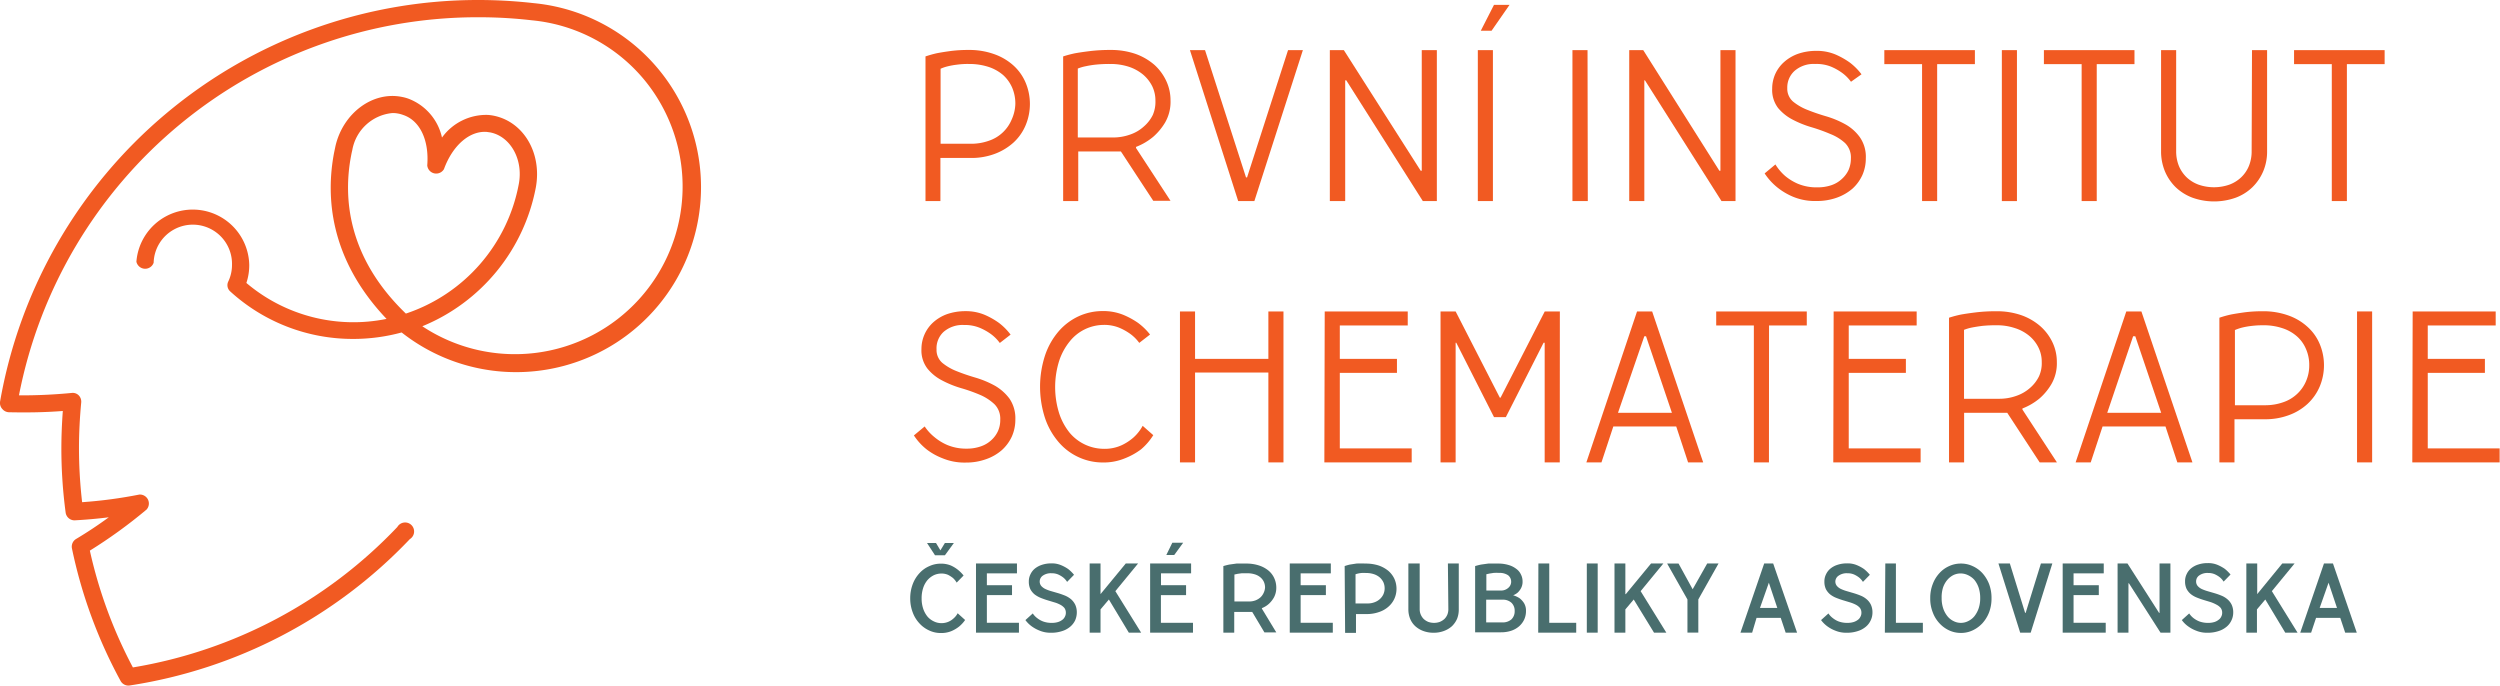 <svg xmlns="http://www.w3.org/2000/svg" viewBox="0 0 278.23 76.3"><defs><style>.cls-1{fill:#f15a22;}.cls-2{fill:#496e6e;}</style></defs><title>Schematerapie_logo_CZ</title><g id="Layer_2" data-name="Layer 2"><g id="Layer_1-2" data-name="Layer 1"><path class="cls-1" d="M14.27,76.3a1,1,0,0,1-.84-.5A53.62,53.62,0,0,1,8,61a1,1,0,0,1,.44-1q1.88-1.12,3.67-2.43c-1.26.16-2.52.27-3.8.34a1,1,0,0,1-1-.83,53.9,53.9,0,0,1-.48-7.18c0-1.37.06-2.77.16-4.16-2.06.16-4,.18-6,.14a1,1,0,0,1-.72-.35A1,1,0,0,1,0,44.74,54,54,0,0,1,53.27,0,54.63,54.63,0,0,1,59.4.35,20.58,20.58,0,1,1,44.7,37a20.47,20.47,0,0,1-5.39.72,20.22,20.22,0,0,1-13.68-5.28.93.93,0,0,1-.22-1.12,4.29,4.29,0,0,0,.41-1.83,4.36,4.36,0,0,0-8.72-.25,1,1,0,0,1-1.92-.11,6.29,6.29,0,0,1,12.56.36,6.21,6.21,0,0,1-.32,2,18.42,18.42,0,0,0,15.6,4C36.61,28.75,36.27,21.78,37.18,17l.15-.72c.84-3.69,4.16-6.16,7.42-5.49a4.61,4.61,0,0,1,.75.21,6,6,0,0,1,3.69,4.31,6.07,6.07,0,0,1,5.11-2.52,5,5,0,0,1,.66.09c3.33.68,5.38,4.18,4.67,8A20.91,20.91,0,0,1,47,36.31,18.66,18.66,0,0,0,71.8,9,18.51,18.51,0,0,0,59.2,2.26a51.26,51.26,0,0,0-5.93-.34A52,52,0,0,0,2.11,44,58,58,0,0,0,8,43.73a.93.93,0,0,1,.77.28,1,1,0,0,1,.27.77c-.16,1.7-.25,3.42-.25,5.11a53,53,0,0,0,.35,6,51.11,51.11,0,0,0,6.37-.85,1,1,0,0,1,.8,1.67A54.86,54.86,0,0,1,10,61.28a51.46,51.46,0,0,0,4.79,13A52.41,52.41,0,0,0,44.22,58.65,1,1,0,1,1,45.61,60,54.33,54.33,0,0,1,14.42,76.29ZM43.69,12.58a5,5,0,0,0-4.48,4.11c-.05.21-.1.44-.14.66-.86,4.52-.48,11.21,6.1,17.55A18.85,18.85,0,0,0,57.74,20.47c.51-2.7-.91-5.27-3.16-5.73l-.42-.06c-1.9-.13-3.78,1.49-4.75,4.14a1,1,0,0,1-1.86-.41c.22-2.8-.81-5-2.69-5.62a3.4,3.4,0,0,0-1.17-.21Z"/><path class="cls-1" d="M103,6.28a12,12,0,0,1,1.28-.36q.61-.12,1.5-.24a15,15,0,0,1,2-.12,8.19,8.19,0,0,1,2.85.46,6.36,6.36,0,0,1,2.15,1.26,5.43,5.43,0,0,1,1.36,1.91,6.14,6.14,0,0,1,0,4.76,5.5,5.5,0,0,1-1.34,1.91,6.47,6.47,0,0,1-2.08,1.26,7.42,7.42,0,0,1-2.7.46h-3.36v4.8H103Zm10,5.29a4.52,4.52,0,0,0-.34-1.78,4.12,4.12,0,0,0-1-1.42A4.78,4.78,0,0,0,110,7.44a6.94,6.94,0,0,0-2.18-.32,8.85,8.85,0,0,0-1.34.08,8.32,8.32,0,0,0-1,.18,4.4,4.4,0,0,0-.8.27V16h3.36a5.9,5.9,0,0,0,2-.33,4.18,4.18,0,0,0,2.54-2.34A4.55,4.55,0,0,0,113,11.57Z"/><path class="cls-1" d="M124.75,16.86H120v5.52h-1.68V6.28a12.13,12.13,0,0,1,1.37-.36c.45-.08,1-.16,1.66-.24a18.75,18.75,0,0,1,2.25-.12,8.36,8.36,0,0,1,2.78.44,6.55,6.55,0,0,1,2.11,1.23A5.61,5.61,0,0,1,129.79,9a5.06,5.06,0,0,1,.48,2.17,4.62,4.62,0,0,1-.6,2.46,6.65,6.65,0,0,1-1.32,1.59,6.8,6.8,0,0,1-1.92,1.13v.12l3.84,5.88h-1.92Zm3.84-5.65a3.68,3.68,0,0,0-.34-1.58,4.16,4.16,0,0,0-1-1.3,4.88,4.88,0,0,0-1.59-.89,6.54,6.54,0,0,0-2.11-.32,14.67,14.67,0,0,0-1.58.07,10.37,10.37,0,0,0-1.13.18,4.79,4.79,0,0,0-.89.26V15.3h3.84a5.62,5.62,0,0,0,2-.33,4.35,4.35,0,0,0,1.51-.89,4.09,4.09,0,0,0,1-1.29A3.68,3.68,0,0,0,128.59,11.21Z"/><path class="cls-1" d="M132.43,5.58h1.68l4.56,14.16h.12l4.56-14.16H145l-5.4,16.8h-1.8Z"/><path class="cls-1" d="M149.83,8.94h-.12V22.38H148V5.58h1.56L158.11,19h.12V5.58h1.68v16.8h-1.56Z"/><path class="cls-1" d="M166.15,22.38h-1.68V5.58h1.68ZM166.27.54H168l-2,2.88h-1.2Z"/><path class="cls-1" d="M176.71,22.38H175V5.58h1.68Z"/><path class="cls-1" d="M183.07,8.94H183V22.38h-1.68V5.58h1.56L191.35,19h.12V5.58h1.68v16.8h-1.56Z"/><path class="cls-1" d="M198.91,9.8a1.89,1.89,0,0,0,.65,1.51,5.94,5.94,0,0,0,1.62.93c.65.26,1.35.5,2.11.72a10.53,10.53,0,0,1,2.11.89A5,5,0,0,1,207,15.29a3.81,3.81,0,0,1,.65,2.33,4.55,4.55,0,0,1-.39,1.88A4.65,4.65,0,0,1,206.16,21a5.49,5.49,0,0,1-1.74,1,6.55,6.55,0,0,1-2.27.37,6.34,6.34,0,0,1-2.59-.47,7.28,7.28,0,0,1-1.78-1.06,6.81,6.81,0,0,1-1.39-1.54l1.2-1a5.48,5.48,0,0,0,1.08,1.28,5.73,5.73,0,0,0,1.44.88,5.35,5.35,0,0,0,2.16.39,4.67,4.67,0,0,0,1.55-.24,3.2,3.2,0,0,0,1.16-.69,3.11,3.11,0,0,0,.75-1,3.23,3.23,0,0,0,.26-1.29,2.25,2.25,0,0,0-.65-1.71,5.27,5.27,0,0,0-1.62-1,19.11,19.11,0,0,0-2.11-.76,11.34,11.34,0,0,1-2.11-.85,5.22,5.22,0,0,1-1.62-1.3,3.32,3.32,0,0,1-.65-2.15,4,4,0,0,1,.35-1.64,4,4,0,0,1,1-1.34,4.72,4.72,0,0,1,1.55-.9,6.24,6.24,0,0,1,2-.32,5.37,5.37,0,0,1,2.16.41,8.66,8.66,0,0,1,1.59.9,6.61,6.61,0,0,1,1.29,1.3L206,9.1a4.55,4.55,0,0,0-1-1,6.22,6.22,0,0,0-1.24-.69A4.36,4.36,0,0,0,202,7.12a3.21,3.21,0,0,0-2.28.77A2.48,2.48,0,0,0,198.91,9.8Z"/><path class="cls-1" d="M215.59,22.38h-1.68V7.14h-4.2V5.58h10.08V7.14h-4.2Z"/><path class="cls-1" d="M224.47,22.38h-1.68V5.58h1.68Z"/><path class="cls-1" d="M233.35,22.38h-1.68V7.14h-4.2V5.58h10.08V7.14h-4.2Z"/><path class="cls-1" d="M250.63,5.58h1.68V16.84a5.6,5.6,0,0,1-.43,2.22,5.44,5.44,0,0,1-1.2,1.77A5.34,5.34,0,0,1,248.82,22,7.17,7.17,0,0,1,244,22a5.53,5.53,0,0,1-1.86-1.16,5.44,5.44,0,0,1-1.2-1.77,5.78,5.78,0,0,1-.43-2.22V5.58h1.68V16.82a4.32,4.32,0,0,0,.3,1.64,3.79,3.79,0,0,0,.85,1.26,3.89,3.89,0,0,0,1.34.83,5.22,5.22,0,0,0,3.43,0,3.85,3.85,0,0,0,1.33-.83,3.64,3.64,0,0,0,.85-1.26,4.32,4.32,0,0,0,.3-1.64Z"/><path class="cls-1" d="M261.19,22.38h-1.68V7.14h-4.2V5.58h10.08V7.14h-4.2Z"/><path class="cls-1" d="M104.23,38.88a1.89,1.89,0,0,0,.65,1.51,5.94,5.94,0,0,0,1.62.93c.65.26,1.35.5,2.11.72a10.88,10.88,0,0,1,2.12.89,5.32,5.32,0,0,1,1.62,1.44A3.87,3.87,0,0,1,113,46.7a4.55,4.55,0,0,1-.39,1.88,4.65,4.65,0,0,1-1.12,1.52,5.31,5.31,0,0,1-1.74,1,6.51,6.51,0,0,1-2.27.38,6.37,6.37,0,0,1-2.59-.48A7,7,0,0,1,103.11,50a6.63,6.63,0,0,1-1.4-1.54l1.2-1A5.29,5.29,0,0,0,104,48.65a5.73,5.73,0,0,0,1.44.88,5.41,5.41,0,0,0,2.16.4,4.62,4.62,0,0,0,1.55-.25,3.24,3.24,0,0,0,1.17-.69,3.09,3.09,0,0,0,.74-1,3,3,0,0,0,.26-1.29,2.28,2.28,0,0,0-.64-1.71,5.53,5.53,0,0,0-1.62-1.05,18.08,18.08,0,0,0-2.12-.75,11.36,11.36,0,0,1-2.11-.86A5.08,5.08,0,0,1,103.2,41a3.32,3.32,0,0,1-.65-2.15,4,4,0,0,1,1.34-3,4.67,4.67,0,0,1,1.54-.9,6.24,6.24,0,0,1,2-.32,5.37,5.37,0,0,1,2.16.41,8.34,8.34,0,0,1,1.59.9,6.61,6.61,0,0,1,1.29,1.3l-1.2.93a4.55,4.55,0,0,0-1-1,6.22,6.22,0,0,0-1.24-.69,4.33,4.33,0,0,0-1.74-.31,3.21,3.21,0,0,0-2.28.77A2.48,2.48,0,0,0,104.23,38.88Z"/><path class="cls-1" d="M128.35,48.43A6.74,6.74,0,0,1,127,50,7.58,7.58,0,0,1,125.21,51a6.19,6.19,0,0,1-2.5.47,6.39,6.39,0,0,1-2.65-.58,6.48,6.48,0,0,1-2.22-1.66,8,8,0,0,1-1.52-2.65,11.25,11.25,0,0,1,0-7.07,8,8,0,0,1,1.52-2.66,6.61,6.61,0,0,1,2.22-1.66,6.38,6.38,0,0,1,2.65-.57,5.91,5.91,0,0,1,2.28.41,8.77,8.77,0,0,1,1.66.9,6.91,6.91,0,0,1,1.34,1.3l-1.2.93a4.55,4.55,0,0,0-1-1,6.22,6.22,0,0,0-1.24-.69,4.4,4.4,0,0,0-1.74-.31A4.87,4.87,0,0,0,119.05,38a6.79,6.79,0,0,0-1.17,2.15,9.76,9.76,0,0,0,0,5.86,6.85,6.85,0,0,0,1.17,2.16,5,5,0,0,0,3.78,1.78,4.52,4.52,0,0,0,2-.4,5.56,5.56,0,0,0,1.34-.88,4.88,4.88,0,0,0,1-1.28Z"/><path class="cls-1" d="M133,39.94h8.16V34.66h1.68v16.8h-1.68v-10H133v10h-1.68V34.66H133Z"/><path class="cls-1" d="M147.43,34.66h9.24v1.56h-7.56v3.72h6.36V41.5h-6.36v8.4h8v1.56h-9.72Z"/><path class="cls-1" d="M173.59,51.46h-1.68V38.14h-.12l-4.2,8.28h-1.32l-4.2-8.28H162V51.46h-1.68V34.66H162l4.92,9.6H167l4.92-9.6h1.68Z"/><path class="cls-1" d="M189.55,51.46h-1.68l-1.32-4h-7l-1.32,4h-1.68l5.64-16.8h1.68Zm-9.48-5.52h6l-2.88-8.52H183Z"/><path class="cls-1" d="M196.87,51.46h-1.68V36.22H191V34.66h10.08v1.56h-4.2Z"/><path class="cls-1" d="M204.07,34.66h9.24v1.56h-7.56v3.72h6.36V41.5h-6.36v8.4h8v1.56h-9.72Z"/><path class="cls-1" d="M223.39,45.94h-4.8v5.52h-1.68V35.36a12.13,12.13,0,0,1,1.37-.36c.45-.08,1-.16,1.66-.24a18.63,18.63,0,0,1,2.25-.12,8.26,8.26,0,0,1,2.77.44,6.5,6.5,0,0,1,2.12,1.23,5.61,5.61,0,0,1,1.35,1.8,5.07,5.07,0,0,1,.48,2.18,4.61,4.61,0,0,1-.6,2.45A6.46,6.46,0,0,1,227,44.33a6.8,6.8,0,0,1-1.92,1.13v.12l3.84,5.88H227Zm3.84-5.65a3.55,3.55,0,0,0-.35-1.58,4,4,0,0,0-1-1.3,4.69,4.69,0,0,0-1.59-.88,6.27,6.27,0,0,0-2.11-.33,14.55,14.55,0,0,0-1.58.07c-.45.06-.83.12-1.13.18a4.79,4.79,0,0,0-.89.26v7.67h3.84a5.62,5.62,0,0,0,2-.33,4.49,4.49,0,0,0,1.51-.88,4.06,4.06,0,0,0,1-1.3A3.55,3.55,0,0,0,227.23,40.29Z"/><path class="cls-1" d="M244,51.46h-1.68l-1.32-4h-7l-1.32,4h-1.68l5.64-16.8h1.68Zm-9.48-5.52h6l-2.88-8.52h-.24Z"/><path class="cls-1" d="M247,35.36A11.77,11.77,0,0,1,248.3,35q.63-.12,1.5-.24a15.19,15.19,0,0,1,2-.12,8.19,8.19,0,0,1,2.85.46,6.22,6.22,0,0,1,2.14,1.26,5.33,5.33,0,0,1,1.37,1.91,6.14,6.14,0,0,1,0,4.76,5.64,5.64,0,0,1-1.34,1.91,6.13,6.13,0,0,1-2.08,1.26,7.5,7.5,0,0,1-2.7.46h-3.36v4.8H247Zm10,5.29a4.38,4.38,0,0,0-.35-1.78,3.88,3.88,0,0,0-1-1.42,4.57,4.57,0,0,0-1.62-.92,6.55,6.55,0,0,0-2.17-.33,10.38,10.38,0,0,0-1.34.08,8.53,8.53,0,0,0-1,.18,5.58,5.58,0,0,0-.79.27V45.1h3.36a6,6,0,0,0,2-.33,4.21,4.21,0,0,0,1.55-.92,4.15,4.15,0,0,0,1-1.42A4.38,4.38,0,0,0,257,40.65Z"/><path class="cls-1" d="M264,51.46h-1.68V34.66H264Z"/><path class="cls-1" d="M268.51,34.66h9.24v1.56h-7.56v3.72h6.36V41.5h-6.36v8.4h8v1.56h-9.72Z"/><path class="cls-2" d="M107.41,69a3.55,3.55,0,0,1-.67.73,3.73,3.73,0,0,1-.84.5,2.91,2.91,0,0,1-1.19.22,3,3,0,0,1-1.29-.28,3.28,3.28,0,0,1-1.09-.79,3.58,3.58,0,0,1-.75-1.22,4.35,4.35,0,0,1-.28-1.57,4.4,4.4,0,0,1,.28-1.58,3.68,3.68,0,0,1,.75-1.22,3.12,3.12,0,0,1,1.09-.78,3,3,0,0,1,1.29-.28,2.84,2.84,0,0,1,1.1.2,3.58,3.58,0,0,1,.78.47,4,4,0,0,1,.65.65l-.77.79a2.24,2.24,0,0,0-.41-.51,3.36,3.36,0,0,0-.54-.35,1.79,1.79,0,0,0-.75-.15,2,2,0,0,0-.83.18,2.31,2.31,0,0,0-.71.54,2.64,2.64,0,0,0-.48.86,3.61,3.61,0,0,0-.18,1.18,3.51,3.51,0,0,0,.18,1.17,2.8,2.8,0,0,0,.48.87,2.13,2.13,0,0,0,.71.53,1.87,1.87,0,0,0,.83.19,1.9,1.9,0,0,0,.82-.17,2,2,0,0,0,.56-.38,1.91,1.91,0,0,0,.43-.55Zm-4.24-8.57h1l.49.82.5-.82h1l-1,1.37h-1.1Z"/><path class="cls-2" d="M108.62,62.71h4.56v1.1h-3.35v1.32h2.8v1.1h-2.8v3.08h3.57v1.1h-4.78Z"/><path class="cls-2" d="M115.71,64.7a.77.77,0,0,0,.18.52,1.43,1.43,0,0,0,.47.34,4.18,4.18,0,0,0,.66.24l.76.22c.26.08.51.17.76.27a2.77,2.77,0,0,1,.66.4,2,2,0,0,1,.46.6,2,2,0,0,1,.18.89,2.2,2.2,0,0,1-.19.87,2.13,2.13,0,0,1-.56.71,2.57,2.57,0,0,1-.9.48,3.76,3.76,0,0,1-1.21.18,3.19,3.19,0,0,1-1.24-.22,4,4,0,0,1-.9-.48,3.23,3.23,0,0,1-.72-.71l.82-.74a2,2,0,0,0,.49.52,2.47,2.47,0,0,0,.65.37,2.66,2.66,0,0,0,1,.16,2.19,2.19,0,0,0,.66-.09,1.51,1.51,0,0,0,.49-.25.91.91,0,0,0,.29-.36.87.87,0,0,0,.1-.42.88.88,0,0,0-.17-.55,1.58,1.58,0,0,0-.47-.36,3.36,3.36,0,0,0-.66-.26l-.76-.23c-.26-.08-.51-.17-.76-.27a3.07,3.07,0,0,1-.66-.38,1.91,1.91,0,0,1-.47-.58,1.93,1.93,0,0,1-.17-.84,1.75,1.75,0,0,1,.17-.79,1.83,1.83,0,0,1,.49-.65,2.45,2.45,0,0,1,.8-.43A3.25,3.25,0,0,1,117,62.7a2.62,2.62,0,0,1,1.09.2,4.12,4.12,0,0,1,.79.43,4,4,0,0,1,.65.64l-.77.79a1.91,1.91,0,0,0-.42-.48,2.76,2.76,0,0,0-.54-.33,1.73,1.73,0,0,0-.75-.15,1.54,1.54,0,0,0-1,.27A.8.8,0,0,0,115.71,64.7Z"/><path class="cls-2" d="M123.41,66.72l-.93,1.1v2.59h-1.21v-7.7h1.21v3.41h0l2.81-3.41h1.37l-2.53,3.08L127,70.41h-1.37Z"/><path class="cls-2" d="M128,62.71h4.56v1.1h-3.35v1.32H132v1.1h-2.8v3.08h3.57v1.1H128Zm2.47-2.31h1.21l-1,1.37h-.88Z"/><path class="cls-2" d="M139.36,68.1h-2v2.31h-1.21V63c.2-.06.42-.12.67-.17l.79-.11c.31,0,.67,0,1.07,0a4.48,4.48,0,0,1,1.43.21,3.25,3.25,0,0,1,1.06.57,2.37,2.37,0,0,1,.65.86,2.5,2.5,0,0,1,.22,1,2.28,2.28,0,0,1-.25,1.11,2.86,2.86,0,0,1-.56.72,2.56,2.56,0,0,1-.79.49v.06l1.6,2.64h-1.32Zm1.43-2.7a1.53,1.53,0,0,0-.13-.64,1.42,1.42,0,0,0-.38-.5,1.73,1.73,0,0,0-.63-.34,2.66,2.66,0,0,0-.84-.12l-.61,0-.45.06-.37.08v3H139a2,2,0,0,0,.72-.12,1.82,1.82,0,0,0,.56-.34,1.57,1.57,0,0,0,.36-.51A1.61,1.61,0,0,0,140.79,65.4Z"/><path class="cls-2" d="M143.54,62.71h4.57v1.1h-3.36v1.32h2.81v1.1h-2.81v3.08h3.58v1.1h-4.79Z"/><path class="cls-2" d="M149.65,63a4.78,4.78,0,0,1,.59-.17l.71-.11a8.66,8.66,0,0,1,1,0,4.74,4.74,0,0,1,1.47.21,3.46,3.46,0,0,1,1.09.6,2.68,2.68,0,0,1,.68.9,2.71,2.71,0,0,1,.23,1.1,2.66,2.66,0,0,1-.23,1.09,2.59,2.59,0,0,1-.67.9,3,3,0,0,1-1.06.6,4.07,4.07,0,0,1-1.4.22h-1.15v2.09h-1.21Zm4.45,2.48a1.69,1.69,0,0,0-.14-.68,1.76,1.76,0,0,0-.41-.54,1.93,1.93,0,0,0-.65-.36,2.73,2.73,0,0,0-.89-.13,3.63,3.63,0,0,0-.5,0,2.6,2.6,0,0,0-.37.06,2.55,2.55,0,0,0-.28.08v3.25h1.37a2.1,2.1,0,0,0,.76-.14,1.77,1.77,0,0,0,.59-.36,1.63,1.63,0,0,0,.39-.54A1.67,1.67,0,0,0,154.1,65.51Z"/><path class="cls-2" d="M161.14,62.71h1.21v5.1a2.78,2.78,0,0,1-.19,1.06,2.63,2.63,0,0,1-.57.82,2.81,2.81,0,0,1-.89.53,3.23,3.23,0,0,1-1.15.2,3.28,3.28,0,0,1-1.16-.2,2.76,2.76,0,0,1-.88-.53,2.33,2.33,0,0,1-.57-.82,2.78,2.78,0,0,1-.2-1.06v-5.1H158V67.8a1.46,1.46,0,0,0,.12.6,1.51,1.51,0,0,0,.33.49,1.71,1.71,0,0,0,.5.32,1.93,1.93,0,0,0,.65.11,1.87,1.87,0,0,0,.64-.11,1.77,1.77,0,0,0,.51-.32,1.51,1.51,0,0,0,.33-.49,1.64,1.64,0,0,0,.11-.6Z"/><path class="cls-2" d="M169.83,68a2.24,2.24,0,0,1-.19.93,2.34,2.34,0,0,1-.55.75,2.61,2.61,0,0,1-.88.51,3.61,3.61,0,0,1-1.18.18h-2.86V63c.2-.06.42-.12.67-.17l.79-.11c.31,0,.66,0,1.07,0a3.9,3.9,0,0,1,1.19.16,2.57,2.57,0,0,1,.86.43,1.58,1.58,0,0,1,.52.63,1.67,1.67,0,0,1,.18.76,1.53,1.53,0,0,1-.17.76,1.88,1.88,0,0,1-.36.48,1.71,1.71,0,0,1-.52.31v0a2.64,2.64,0,0,1,.72.33,2.17,2.17,0,0,1,.49.54A1.61,1.61,0,0,1,169.83,68Zm-1.65-3.25a.91.91,0,0,0-.33-.72,1.66,1.66,0,0,0-1-.27,5.59,5.59,0,0,0-.62,0l-.45.07-.36.08v1.81H167a1.17,1.17,0,0,0,.84-.28A.9.9,0,0,0,168.18,64.79Zm.39,3.25a1.21,1.21,0,0,0-.36-.92,1.41,1.41,0,0,0-1-.34h-1.81v2.53h1.81a1.46,1.46,0,0,0,1-.34A1.23,1.23,0,0,0,168.57,68Z"/><path class="cls-2" d="M171.21,62.71h1.21v6.6h3v1.1h-4.23Z"/><path class="cls-2" d="M177.81,70.41H176.6v-7.7h1.21Z"/><path class="cls-2" d="M181.82,66.72l-.93,1.1v2.59h-1.21v-7.7h1.21v3.41h.05l2.81-3.41h1.37l-2.53,3.08,2.86,4.62h-1.37Z"/><path class="cls-2" d="M190,62.71h1.26l-2.25,4v3.69h-1.21V66.72l-2.26-4h1.27l1.57,2.86h0Z"/><path class="cls-2" d="M200,70.41h-1.27l-.55-1.65h-2.69L195,70.41H193.7l2.64-7.7h1Zm-4.13-2.75h1.93l-.94-2.81h0Z"/><path class="cls-2" d="M204.26,64.7a.77.77,0,0,0,.18.52,1.33,1.33,0,0,0,.47.34,4.18,4.18,0,0,0,.66.24l.75.22c.26.08.52.17.76.27a2.42,2.42,0,0,1,.66.4,1.84,1.84,0,0,1,.47.6,2,2,0,0,1,.18.89,2,2,0,0,1-.2.87,2,2,0,0,1-.55.71,2.57,2.57,0,0,1-.9.48,3.76,3.76,0,0,1-1.21.18,3.19,3.19,0,0,1-1.24-.22,3.78,3.78,0,0,1-.9-.48,3.23,3.23,0,0,1-.72-.71l.82-.74a2,2,0,0,0,.49.52,2.4,2.4,0,0,0,.64.37,2.75,2.75,0,0,0,1,.16,2.19,2.19,0,0,0,.66-.09,1.51,1.51,0,0,0,.49-.25.91.91,0,0,0,.29-.36.87.87,0,0,0,.1-.42.88.88,0,0,0-.17-.55,1.58,1.58,0,0,0-.47-.36,3.94,3.94,0,0,0-.66-.26l-.76-.23c-.26-.08-.51-.17-.76-.27a2.65,2.65,0,0,1-.66-.38,1.91,1.91,0,0,1-.47-.58,1.93,1.93,0,0,1-.17-.84,1.75,1.75,0,0,1,.17-.79,1.83,1.83,0,0,1,.49-.65,2.35,2.35,0,0,1,.8-.43,3.25,3.25,0,0,1,1.07-.16,2.62,2.62,0,0,1,1.09.2,4.12,4.12,0,0,1,.79.43,4.38,4.38,0,0,1,.65.64l-.77.79a1.91,1.91,0,0,0-.42-.48,2.76,2.76,0,0,0-.54-.33,1.73,1.73,0,0,0-.75-.15,1.54,1.54,0,0,0-1,.27A.8.8,0,0,0,204.26,64.7Z"/><path class="cls-2" d="M209.82,62.71H211v6.6h3v1.1h-4.23Z"/><path class="cls-2" d="M214.82,66.56A4.19,4.19,0,0,1,215.1,65a3.68,3.68,0,0,1,.75-1.22,3.18,3.18,0,0,1,1.08-.78,3.07,3.07,0,0,1,1.3-.28,3,3,0,0,1,1.3.28,3.32,3.32,0,0,1,1.09.78,4,4,0,0,1,.75,1.22,4.4,4.4,0,0,1,.27,1.58,4.35,4.35,0,0,1-.27,1.57,3.92,3.92,0,0,1-.75,1.22,3.5,3.5,0,0,1-1.09.79,3,3,0,0,1-1.3.28,3.07,3.07,0,0,1-1.3-.28,3.35,3.35,0,0,1-1.08-.79,3.58,3.58,0,0,1-.75-1.22A4.14,4.14,0,0,1,214.82,66.56Zm1.27,0a3.51,3.51,0,0,0,.18,1.17,2.8,2.8,0,0,0,.48.87,2,2,0,0,0,.68.53,1.74,1.74,0,0,0,.8.19,1.77,1.77,0,0,0,.8-.19,2.06,2.06,0,0,0,.69-.53,3,3,0,0,0,.48-.87,3.51,3.51,0,0,0,.18-1.17,3.61,3.61,0,0,0-.18-1.18,2.83,2.83,0,0,0-.48-.86A2.23,2.23,0,0,0,219,64a1.9,1.9,0,0,0-.8-.18,1.87,1.87,0,0,0-.8.18,2.2,2.2,0,0,0-.68.54,2.64,2.64,0,0,0-.48.86A3.61,3.61,0,0,0,216.09,66.56Z"/><path class="cls-2" d="M224.83,70.41l-2.42-7.7h1.27l1.7,5.5h.06l1.7-5.5h1.27L226,70.41Z"/><path class="cls-2" d="M229.56,62.71h4.57v1.1h-3.36v1.32h2.81v1.1h-2.81v3.08h3.58v1.1h-4.79Z"/><path class="cls-2" d="M236.93,64.91h-.05v5.5h-1.21v-7.7h1.1l3.52,5.5h.05v-5.5h1.21v7.7h-1.1Z"/><path class="cls-2" d="M244.41,64.7a.77.77,0,0,0,.18.52,1.38,1.38,0,0,0,.46.34,5.06,5.06,0,0,0,.66.24l.76.22c.26.08.52.17.76.27a2.42,2.42,0,0,1,.66.4,1.84,1.84,0,0,1,.47.6,2,2,0,0,1,.18.89,2,2,0,0,1-.2.87,2,2,0,0,1-.55.71,2.57,2.57,0,0,1-.9.48,3.76,3.76,0,0,1-1.21.18,3.16,3.16,0,0,1-1.24-.22,3.78,3.78,0,0,1-.9-.48,3,3,0,0,1-.72-.71l.82-.74a2.15,2.15,0,0,0,.48.52,2.64,2.64,0,0,0,.65.37,2.75,2.75,0,0,0,1,.16,2.19,2.19,0,0,0,.66-.09,1.37,1.37,0,0,0,.48-.25.86.86,0,0,0,.3-.36.87.87,0,0,0,.1-.42.88.88,0,0,0-.17-.55,1.58,1.58,0,0,0-.47-.36A3.94,3.94,0,0,0,246,67l-.76-.23c-.26-.08-.51-.17-.76-.27a2.65,2.65,0,0,1-.66-.38,1.91,1.91,0,0,1-.47-.58,1.93,1.93,0,0,1-.17-.84,1.75,1.75,0,0,1,.17-.79,1.83,1.83,0,0,1,.49-.65,2.35,2.35,0,0,1,.8-.43,3.21,3.21,0,0,1,1.07-.16,2.65,2.65,0,0,1,1.09.2,4.45,4.45,0,0,1,.79.43,4.38,4.38,0,0,1,.65.64l-.77.79a1.91,1.91,0,0,0-.42-.48,2.76,2.76,0,0,0-.54-.33,1.73,1.73,0,0,0-.75-.15,1.54,1.54,0,0,0-1,.27A.8.8,0,0,0,244.41,64.7Z"/><path class="cls-2" d="M252.11,66.72l-.93,1.1v2.59H250v-7.7h1.21v3.41h0L254,62.71h1.37l-2.53,3.08,2.86,4.62h-1.37Z"/><path class="cls-2" d="M262.29,70.41H261l-.55-1.65h-2.69l-.55,1.65H256l2.64-7.7h1Zm-4.13-2.75h1.93l-.94-2.81h0Z"/></g></g></svg>